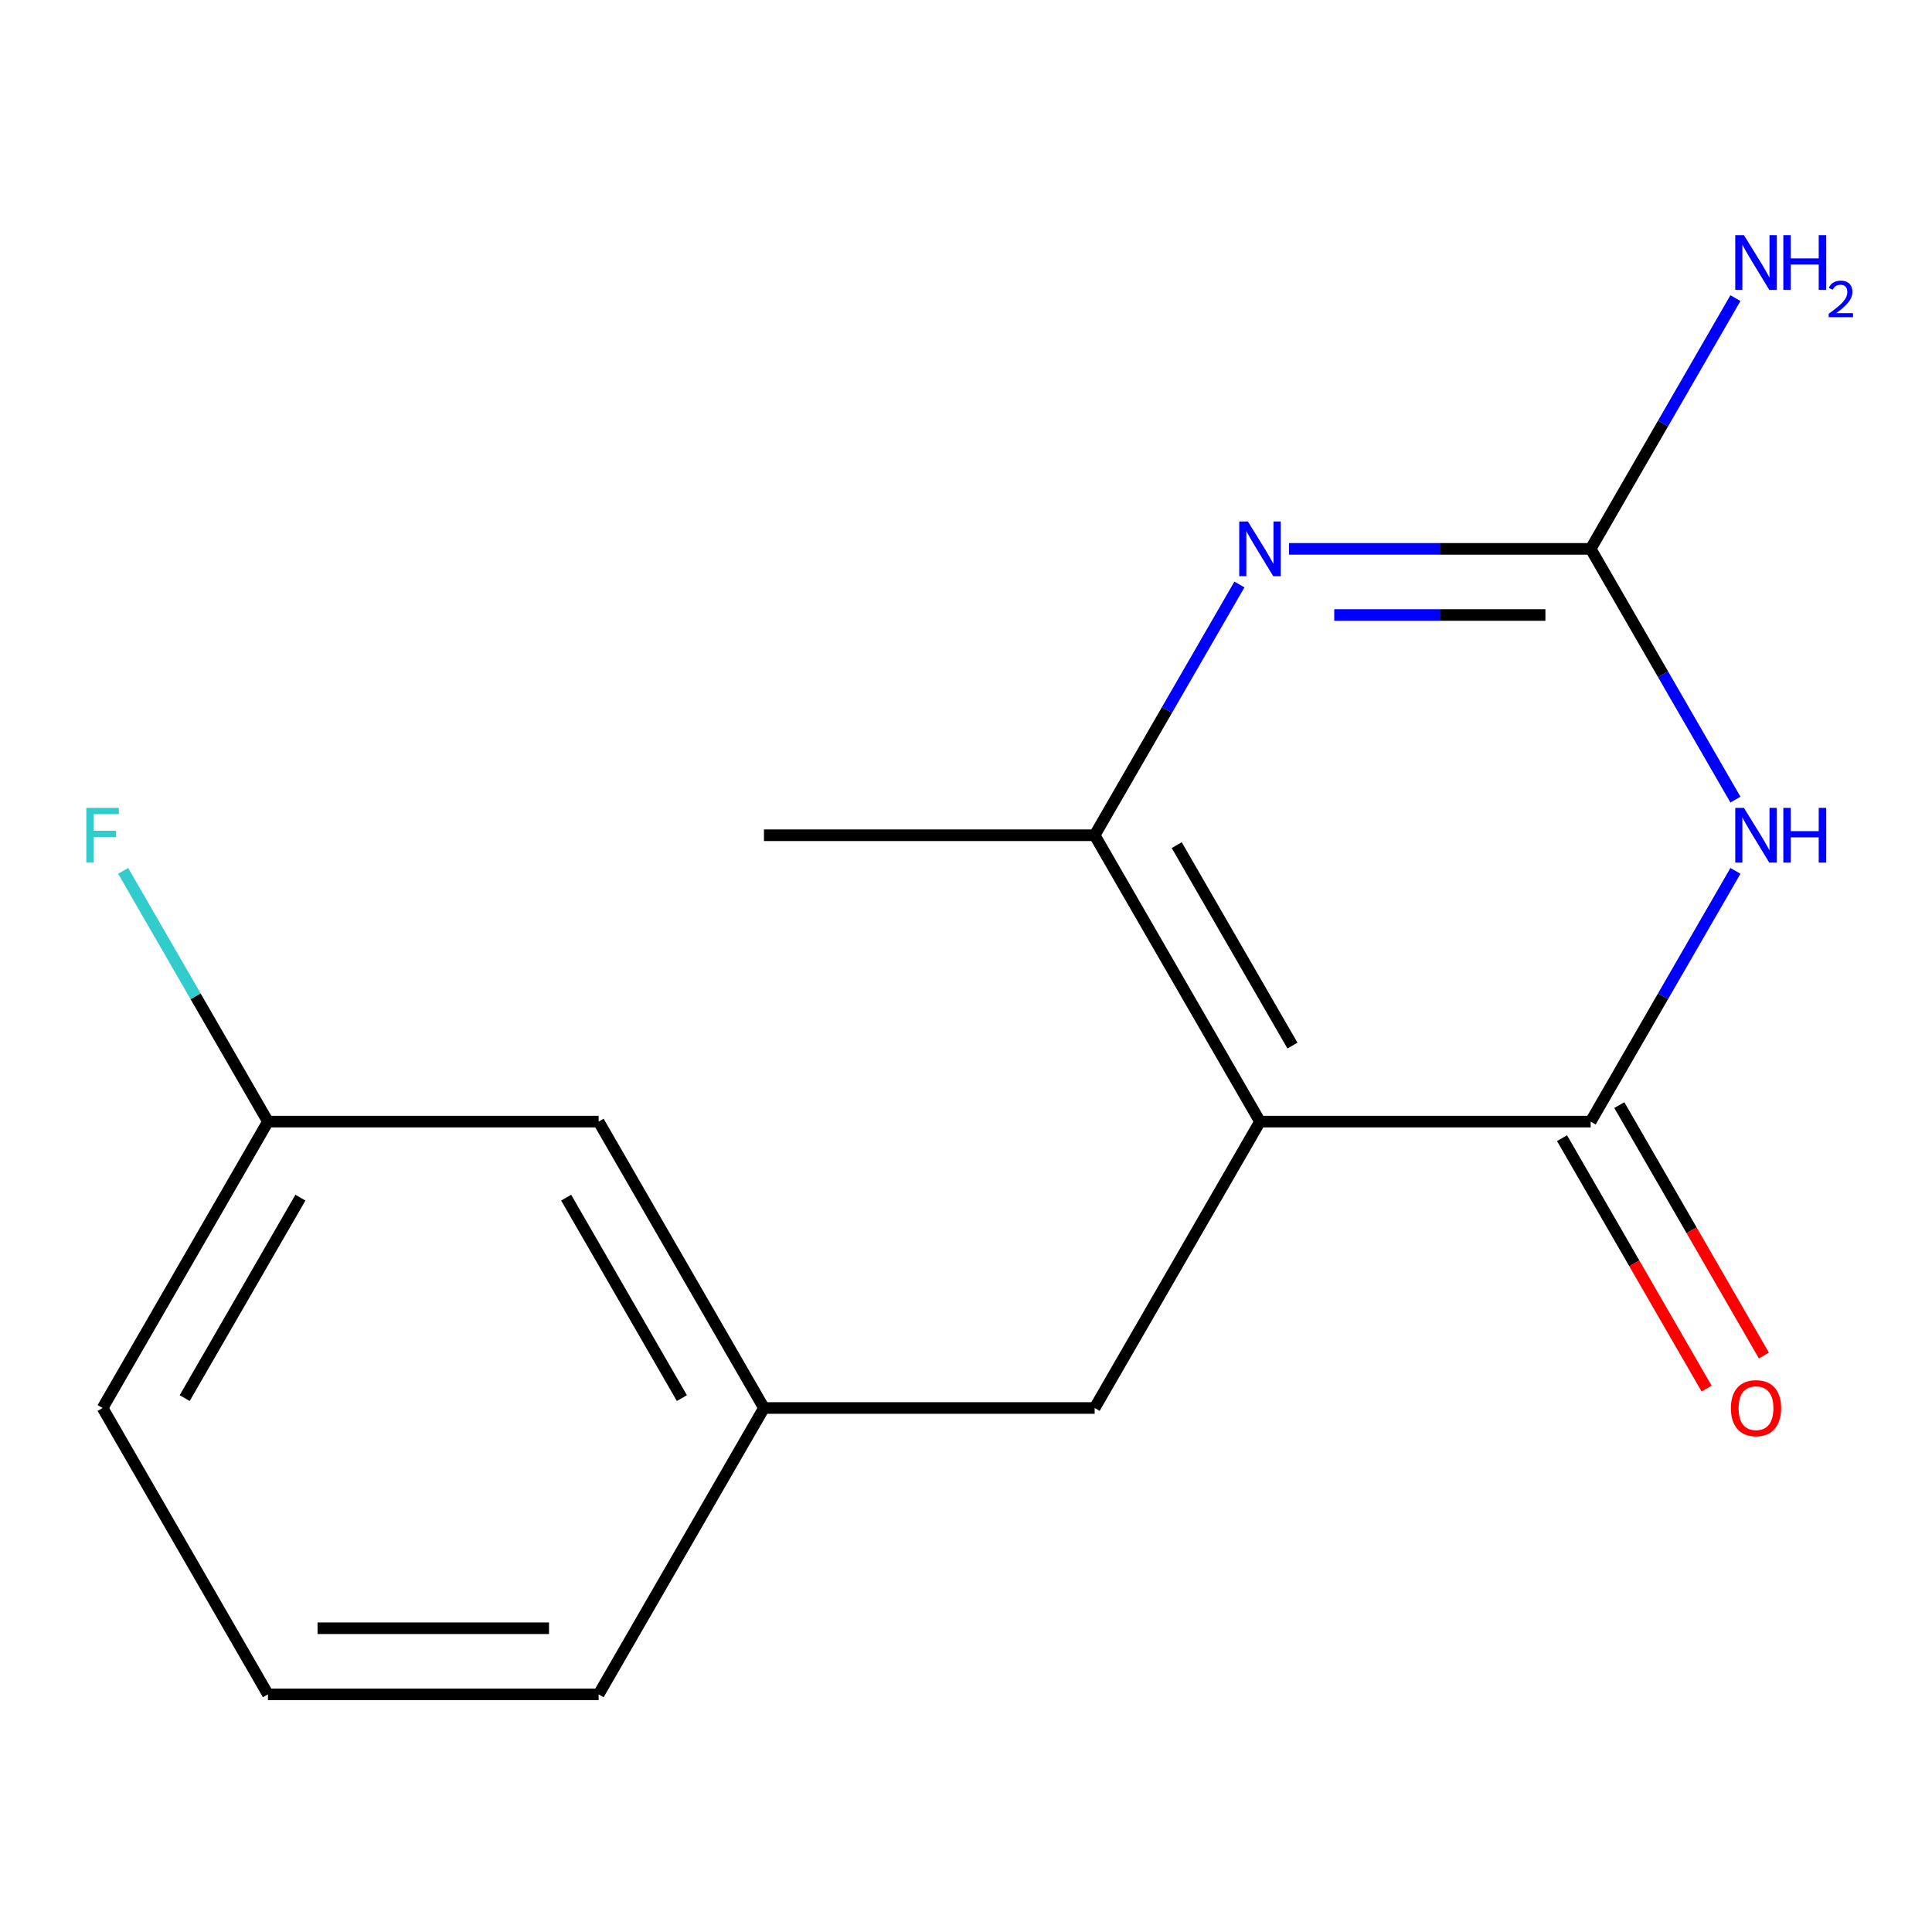 <?xml version='1.0' encoding='iso-8859-1'?>
<svg version='1.1' baseProfile='full'
              xmlns='http://www.w3.org/2000/svg'
                      xmlns:rdkit='http://www.rdkit.org/xml'
                      xmlns:xlink='http://www.w3.org/1999/xlink'
                  xml:space='preserve'
width='1000px' height='1000px' viewBox='0 0 1000 1000'>
<!-- END OF HEADER -->
<rect style='opacity:1.0;fill:#FFFFFF;stroke:none' width='1000' height='1000' x='0' y='0'> </rect>
<path class='bond-1' d='M 652.167,580.549 L 823.326,580.549' style='fill:none;fill-rule:evenodd;stroke:#000000;stroke-width:6px;stroke-linecap:butt;stroke-linejoin:miter;stroke-opacity:1' />
<path class='bond-4' d='M 652.167,580.549 L 566.587,432.321' style='fill:none;fill-rule:evenodd;stroke:#000000;stroke-width:6px;stroke-linecap:butt;stroke-linejoin:miter;stroke-opacity:1' />
<path class='bond-4' d='M 668.975,541.199 L 609.069,437.439' style='fill:none;fill-rule:evenodd;stroke:#000000;stroke-width:6px;stroke-linecap:butt;stroke-linejoin:miter;stroke-opacity:1' />
<path class='bond-5' d='M 652.167,580.549 L 566.587,728.778' style='fill:none;fill-rule:evenodd;stroke:#000000;stroke-width:6px;stroke-linecap:butt;stroke-linejoin:miter;stroke-opacity:1' />
<path class='bond-0' d='M 898.26,450.76 L 860.793,515.655' style='fill:none;fill-rule:evenodd;stroke:#0000FF;stroke-width:6px;stroke-linecap:butt;stroke-linejoin:miter;stroke-opacity:1' />
<path class='bond-0' d='M 860.793,515.655 L 823.326,580.549' style='fill:none;fill-rule:evenodd;stroke:#000000;stroke-width:6px;stroke-linecap:butt;stroke-linejoin:miter;stroke-opacity:1' />
<path class='bond-16' d='M 898.26,413.882 L 860.793,348.987' style='fill:none;fill-rule:evenodd;stroke:#0000FF;stroke-width:6px;stroke-linecap:butt;stroke-linejoin:miter;stroke-opacity:1' />
<path class='bond-16' d='M 860.793,348.987 L 823.326,284.092' style='fill:none;fill-rule:evenodd;stroke:#000000;stroke-width:6px;stroke-linecap:butt;stroke-linejoin:miter;stroke-opacity:1' />
<path class='bond-6' d='M 808.503,589.107 L 845.924,653.922' style='fill:none;fill-rule:evenodd;stroke:#000000;stroke-width:6px;stroke-linecap:butt;stroke-linejoin:miter;stroke-opacity:1' />
<path class='bond-6' d='M 845.924,653.922 L 883.345,718.737' style='fill:none;fill-rule:evenodd;stroke:#FF0000;stroke-width:6px;stroke-linecap:butt;stroke-linejoin:miter;stroke-opacity:1' />
<path class='bond-6' d='M 838.149,571.991 L 875.57,636.806' style='fill:none;fill-rule:evenodd;stroke:#000000;stroke-width:6px;stroke-linecap:butt;stroke-linejoin:miter;stroke-opacity:1' />
<path class='bond-6' d='M 875.57,636.806 L 912.991,701.621' style='fill:none;fill-rule:evenodd;stroke:#FF0000;stroke-width:6px;stroke-linecap:butt;stroke-linejoin:miter;stroke-opacity:1' />
<path class='bond-2' d='M 641.521,302.531 L 604.054,367.426' style='fill:none;fill-rule:evenodd;stroke:#0000FF;stroke-width:6px;stroke-linecap:butt;stroke-linejoin:miter;stroke-opacity:1' />
<path class='bond-2' d='M 604.054,367.426 L 566.587,432.321' style='fill:none;fill-rule:evenodd;stroke:#000000;stroke-width:6px;stroke-linecap:butt;stroke-linejoin:miter;stroke-opacity:1' />
<path class='bond-3' d='M 667.186,284.092 L 745.256,284.092' style='fill:none;fill-rule:evenodd;stroke:#0000FF;stroke-width:6px;stroke-linecap:butt;stroke-linejoin:miter;stroke-opacity:1' />
<path class='bond-3' d='M 745.256,284.092 L 823.326,284.092' style='fill:none;fill-rule:evenodd;stroke:#000000;stroke-width:6px;stroke-linecap:butt;stroke-linejoin:miter;stroke-opacity:1' />
<path class='bond-3' d='M 690.607,318.324 L 745.256,318.324' style='fill:none;fill-rule:evenodd;stroke:#0000FF;stroke-width:6px;stroke-linecap:butt;stroke-linejoin:miter;stroke-opacity:1' />
<path class='bond-3' d='M 745.256,318.324 L 799.905,318.324' style='fill:none;fill-rule:evenodd;stroke:#000000;stroke-width:6px;stroke-linecap:butt;stroke-linejoin:miter;stroke-opacity:1' />
<path class='bond-7' d='M 823.326,284.092 L 860.793,219.197' style='fill:none;fill-rule:evenodd;stroke:#000000;stroke-width:6px;stroke-linecap:butt;stroke-linejoin:miter;stroke-opacity:1' />
<path class='bond-7' d='M 860.793,219.197 L 898.26,154.303' style='fill:none;fill-rule:evenodd;stroke:#0000FF;stroke-width:6px;stroke-linecap:butt;stroke-linejoin:miter;stroke-opacity:1' />
<path class='bond-11' d='M 566.587,432.321 L 395.427,432.321' style='fill:none;fill-rule:evenodd;stroke:#000000;stroke-width:6px;stroke-linecap:butt;stroke-linejoin:miter;stroke-opacity:1' />
<path class='bond-8' d='M 566.587,728.778 L 395.427,728.778' style='fill:none;fill-rule:evenodd;stroke:#000000;stroke-width:6px;stroke-linecap:butt;stroke-linejoin:miter;stroke-opacity:1' />
<path class='bond-9' d='M 395.427,728.778 L 309.847,580.549' style='fill:none;fill-rule:evenodd;stroke:#000000;stroke-width:6px;stroke-linecap:butt;stroke-linejoin:miter;stroke-opacity:1' />
<path class='bond-9' d='M 352.944,723.66 L 293.038,619.9' style='fill:none;fill-rule:evenodd;stroke:#000000;stroke-width:6px;stroke-linecap:butt;stroke-linejoin:miter;stroke-opacity:1' />
<path class='bond-14' d='M 395.427,728.778 L 309.847,877.007' style='fill:none;fill-rule:evenodd;stroke:#000000;stroke-width:6px;stroke-linecap:butt;stroke-linejoin:miter;stroke-opacity:1' />
<path class='bond-10' d='M 309.847,580.549 L 138.687,580.549' style='fill:none;fill-rule:evenodd;stroke:#000000;stroke-width:6px;stroke-linecap:butt;stroke-linejoin:miter;stroke-opacity:1' />
<path class='bond-12' d='M 138.687,580.549 L 101.22,515.655' style='fill:none;fill-rule:evenodd;stroke:#000000;stroke-width:6px;stroke-linecap:butt;stroke-linejoin:miter;stroke-opacity:1' />
<path class='bond-12' d='M 101.22,515.655 L 63.753,450.76' style='fill:none;fill-rule:evenodd;stroke:#33CCCC;stroke-width:6px;stroke-linecap:butt;stroke-linejoin:miter;stroke-opacity:1' />
<path class='bond-17' d='M 138.687,580.549 L 53.108,728.778' style='fill:none;fill-rule:evenodd;stroke:#000000;stroke-width:6px;stroke-linecap:butt;stroke-linejoin:miter;stroke-opacity:1' />
<path class='bond-17' d='M 155.496,619.9 L 95.59,723.66' style='fill:none;fill-rule:evenodd;stroke:#000000;stroke-width:6px;stroke-linecap:butt;stroke-linejoin:miter;stroke-opacity:1' />
<path class='bond-13' d='M 138.687,877.007 L 309.847,877.007' style='fill:none;fill-rule:evenodd;stroke:#000000;stroke-width:6px;stroke-linecap:butt;stroke-linejoin:miter;stroke-opacity:1' />
<path class='bond-13' d='M 164.361,842.775 L 284.173,842.775' style='fill:none;fill-rule:evenodd;stroke:#000000;stroke-width:6px;stroke-linecap:butt;stroke-linejoin:miter;stroke-opacity:1' />
<path class='bond-15' d='M 138.687,877.007 L 53.108,728.778' style='fill:none;fill-rule:evenodd;stroke:#000000;stroke-width:6px;stroke-linecap:butt;stroke-linejoin:miter;stroke-opacity:1' />
<path  class='atom-1' d='M 902.646 418.161
L 911.926 433.161
Q 912.846 434.641, 914.326 437.321
Q 915.806 440.001, 915.886 440.161
L 915.886 418.161
L 919.646 418.161
L 919.646 446.481
L 915.766 446.481
L 905.806 430.081
Q 904.646 428.161, 903.406 425.961
Q 902.206 423.761, 901.846 423.081
L 901.846 446.481
L 898.166 446.481
L 898.166 418.161
L 902.646 418.161
' fill='#0000FF'/>
<path  class='atom-1' d='M 923.046 418.161
L 926.886 418.161
L 926.886 430.201
L 941.366 430.201
L 941.366 418.161
L 945.206 418.161
L 945.206 446.481
L 941.366 446.481
L 941.366 433.401
L 926.886 433.401
L 926.886 446.481
L 923.046 446.481
L 923.046 418.161
' fill='#0000FF'/>
<path  class='atom-3' d='M 645.907 269.932
L 655.187 284.932
Q 656.107 286.412, 657.587 289.092
Q 659.067 291.772, 659.147 291.932
L 659.147 269.932
L 662.907 269.932
L 662.907 298.252
L 659.027 298.252
L 649.067 281.852
Q 647.907 279.932, 646.667 277.732
Q 645.467 275.532, 645.107 274.852
L 645.107 298.252
L 641.427 298.252
L 641.427 269.932
L 645.907 269.932
' fill='#0000FF'/>
<path  class='atom-7' d='M 895.906 728.858
Q 895.906 722.058, 899.266 718.258
Q 902.626 714.458, 908.906 714.458
Q 915.186 714.458, 918.546 718.258
Q 921.906 722.058, 921.906 728.858
Q 921.906 735.738, 918.506 739.658
Q 915.106 743.538, 908.906 743.538
Q 902.666 743.538, 899.266 739.658
Q 895.906 735.778, 895.906 728.858
M 908.906 740.338
Q 913.226 740.338, 915.546 737.458
Q 917.906 734.538, 917.906 728.858
Q 917.906 723.298, 915.546 720.498
Q 913.226 717.658, 908.906 717.658
Q 904.586 717.658, 902.226 720.458
Q 899.906 723.258, 899.906 728.858
Q 899.906 734.578, 902.226 737.458
Q 904.586 740.338, 908.906 740.338
' fill='#FF0000'/>
<path  class='atom-8' d='M 902.646 121.704
L 911.926 136.704
Q 912.846 138.184, 914.326 140.864
Q 915.806 143.544, 915.886 143.704
L 915.886 121.704
L 919.646 121.704
L 919.646 150.024
L 915.766 150.024
L 905.806 133.624
Q 904.646 131.704, 903.406 129.504
Q 902.206 127.304, 901.846 126.624
L 901.846 150.024
L 898.166 150.024
L 898.166 121.704
L 902.646 121.704
' fill='#0000FF'/>
<path  class='atom-8' d='M 923.046 121.704
L 926.886 121.704
L 926.886 133.744
L 941.366 133.744
L 941.366 121.704
L 945.206 121.704
L 945.206 150.024
L 941.366 150.024
L 941.366 136.944
L 926.886 136.944
L 926.886 150.024
L 923.046 150.024
L 923.046 121.704
' fill='#0000FF'/>
<path  class='atom-8' d='M 946.579 149.03
Q 947.265 147.261, 948.902 146.284
Q 950.539 145.281, 952.809 145.281
Q 955.634 145.281, 957.218 146.812
Q 958.802 148.344, 958.802 151.063
Q 958.802 153.835, 956.743 156.422
Q 954.71 159.009, 950.486 162.072
L 959.119 162.072
L 959.119 164.184
L 946.526 164.184
L 946.526 162.415
Q 950.011 159.933, 952.07 158.085
Q 954.156 156.237, 955.159 154.574
Q 956.162 152.911, 956.162 151.195
Q 956.162 149.4, 955.265 148.396
Q 954.367 147.393, 952.809 147.393
Q 951.305 147.393, 950.301 148
Q 949.298 148.608, 948.585 149.954
L 946.579 149.03
' fill='#0000FF'/>
<path  class='atom-13' d='M 44.688 418.161
L 61.528 418.161
L 61.528 421.401
L 48.488 421.401
L 48.488 430.001
L 60.088 430.001
L 60.088 433.281
L 48.488 433.281
L 48.488 446.481
L 44.688 446.481
L 44.688 418.161
' fill='#33CCCC'/>
</svg>

